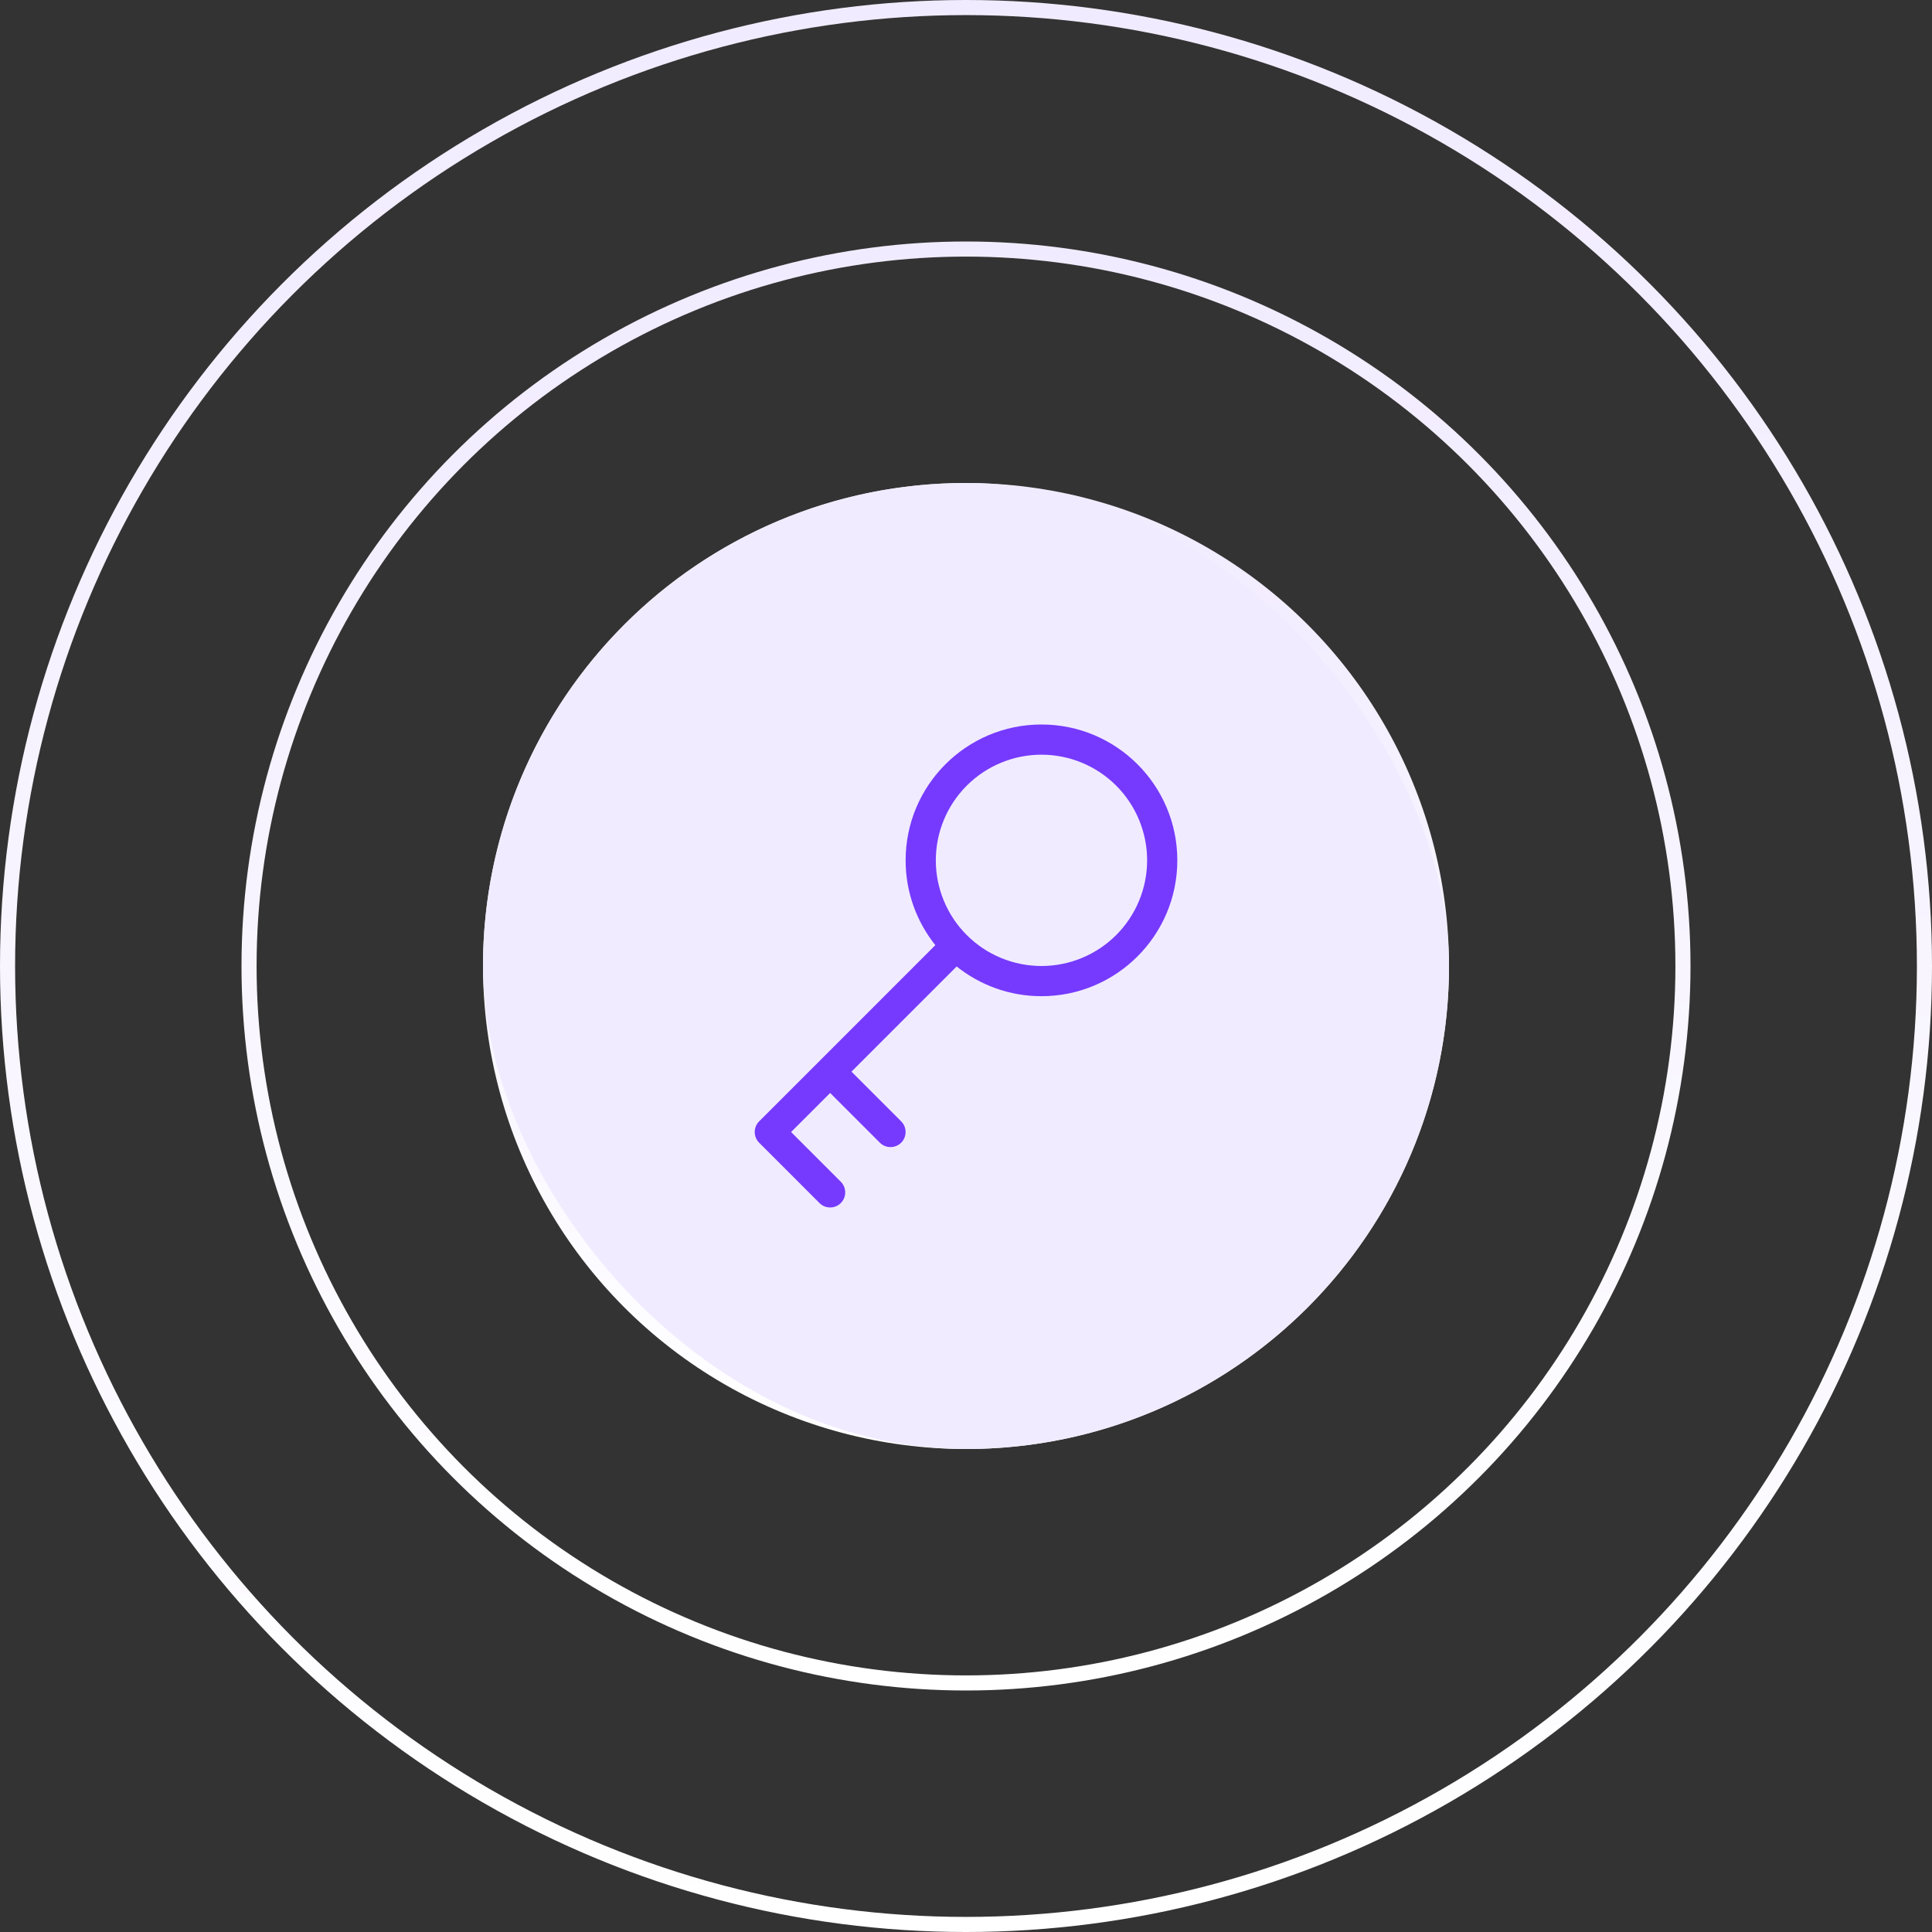 <svg width="128" height="128" viewBox="0 0 128 128" fill="none" xmlns="http://www.w3.org/2000/svg">
<rect x="0" y="0" width="128" height="128" fill="#333333" stroke="none"/>
<circle cx="64" cy="64" r="31.5" stroke="url(#paint0_linear_8111_12025)"/>
<circle cx="64" cy="64" r="47.5" stroke="url(#paint1_linear_8111_12025)"/>
<circle cx="64" cy="64" r="63.5" stroke="url(#paint2_linear_8111_12025)"/>
<rect x="32" y="32" width="64" height="64" rx="32" fill="#F1EBFF"/>
<g clip-path="url(#clip0_8111_12025)">
<path d="M69 50C70.856 50 72.637 50.737 73.95 52.05C75.262 53.363 76 55.144 76 57C76 58.856 75.262 60.637 73.95 61.95C72.637 63.263 70.856 64 69 64C67.143 64 65.363 63.263 64.05 61.95C62.737 60.637 62 58.856 62 57C62 55.144 62.737 53.363 64.05 52.05C65.363 50.737 67.143 50 69 50ZM69 66C73.969 66 78 61.969 78 57C78 52.031 73.969 48 69 48C64.031 48 60 52.031 60 57C60 59.125 60.737 61.075 61.969 62.619L50.294 74.294C49.906 74.681 49.906 75.319 50.294 75.706L54.294 79.706C54.681 80.094 55.319 80.094 55.706 79.706C56.094 79.319 56.094 78.681 55.706 78.294L52.412 75L55 72.412L58.294 75.706C58.681 76.094 59.319 76.094 59.706 75.706C60.094 75.319 60.094 74.681 59.706 74.294L56.412 71L63.381 64.031C64.925 65.263 66.875 66 69 66Z" fill="#753AFD"/>
</g>
<defs>
<linearGradient id="paint0_linear_8111_12025" x1="64" y1="32" x2="64" y2="96" gradientUnits="userSpaceOnUse">
<stop stop-color="#F1EBFF"/>
<stop offset="1" stop-color="white"/>
</linearGradient>
<linearGradient id="paint1_linear_8111_12025" x1="64" y1="16" x2="64" y2="112" gradientUnits="userSpaceOnUse">
<stop stop-color="#F1EBFF"/>
<stop offset="1" stop-color="white"/>
</linearGradient>
<linearGradient id="paint2_linear_8111_12025" x1="64" y1="0" x2="64" y2="128" gradientUnits="userSpaceOnUse">
<stop stop-color="#F1EBFF"/>
<stop offset="1" stop-color="white"/>
</linearGradient>
<clipPath id="clip0_8111_12025">
<rect width="28" height="32" fill="white" transform="translate(50 48)"/>
</clipPath>
</defs>
</svg>
